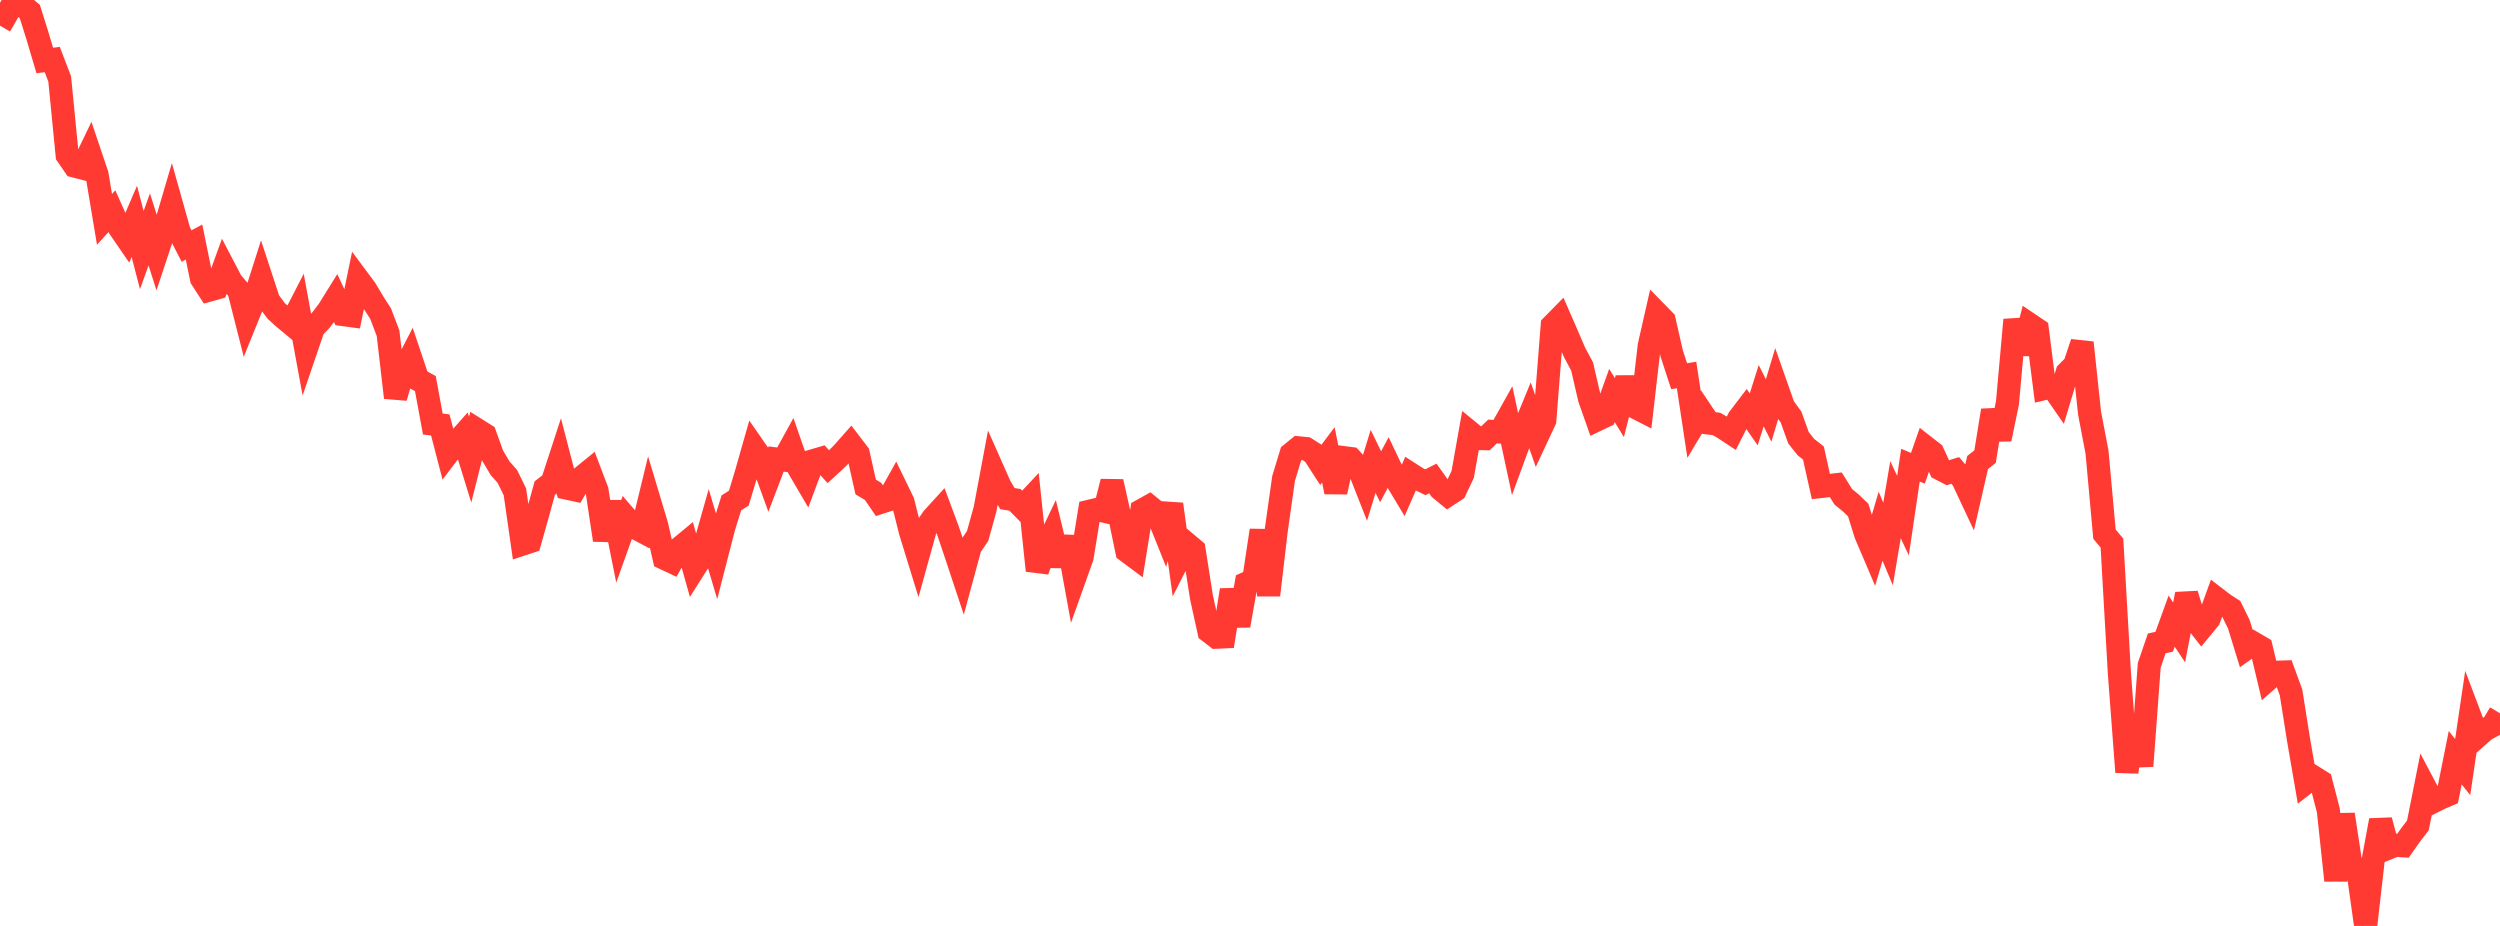 <?xml version="1.0" standalone="no"?>
<!DOCTYPE svg PUBLIC "-//W3C//DTD SVG 1.1//EN" "http://www.w3.org/Graphics/SVG/1.1/DTD/svg11.dtd">

<svg width="135" height="50" viewBox="0 0 135 50" preserveAspectRatio="none" 
  xmlns="http://www.w3.org/2000/svg"
  xmlns:xlink="http://www.w3.org/1999/xlink">


<polyline points="0.0, 1.388 0.403, 0.696 0.806, 0.0 1.209, 0.285 1.612, 0.625 2.015, 1.912 2.418, 3.267 2.821, 3.215 3.224, 4.264 3.627, 8.38 4.03, 8.966 4.433, 9.07 4.836, 8.232 5.239, 9.427 5.642, 11.845 6.045, 11.403 6.448, 12.307 6.851, 12.893 7.254, 11.954 7.657, 13.505 8.06, 12.389 8.463, 13.657 8.866, 12.441 9.269, 11.069 9.672, 12.501 10.075, 13.286 10.478, 13.071 10.881, 15.044 11.284, 15.668 11.687, 15.555 12.09, 14.439 12.493, 15.21 12.896, 15.683 13.299, 17.267 13.701, 16.275 14.104, 15.011 14.507, 16.239 14.91, 16.785 15.313, 17.154 15.716, 17.488 16.119, 16.702 16.522, 18.89 16.925, 17.709 17.328, 17.29 17.731, 16.762 18.134, 16.114 18.537, 16.986 18.94, 17.041 19.343, 15.085 19.746, 15.627 20.149, 16.307 20.552, 16.934 20.955, 17.995 21.358, 21.469 21.761, 20.08 22.164, 19.299 22.567, 20.495 22.97, 20.713 23.373, 22.899 23.776, 22.947 24.179, 24.498 24.582, 23.969 24.985, 23.516 25.388, 24.822 25.791, 23.224 26.194, 23.477 26.597, 24.596 27.0, 25.277 27.403, 25.737 27.806, 26.564 28.209, 29.384 28.612, 29.251 29.015, 27.823 29.418, 26.357 29.821, 26.045 30.224, 24.811 30.627, 26.362 31.03, 26.449 31.433, 25.757 31.836, 25.43 32.239, 26.49 32.642, 29.163 33.045, 27.119 33.448, 29.13 33.851, 28.003 34.254, 28.472 34.657, 28.685 35.06, 27.028 35.463, 28.374 35.866, 30.145 36.269, 30.335 36.672, 29.618 37.075, 29.285 37.478, 30.717 37.881, 30.08 38.284, 28.656 38.687, 30.014 39.09, 28.45 39.493, 27.156 39.896, 26.899 40.299, 25.564 40.701, 24.151 41.104, 24.732 41.507, 25.843 41.91, 24.786 42.313, 24.838 42.716, 24.105 43.119, 25.265 43.522, 25.955 43.925, 24.875 44.328, 24.757 44.731, 25.203 45.134, 24.833 45.537, 24.422 45.94, 23.966 46.343, 24.494 46.746, 26.294 47.149, 26.539 47.552, 27.129 47.955, 26.998 48.358, 26.276 48.761, 27.107 49.164, 28.714 49.567, 30.021 49.97, 28.566 50.373, 27.979 50.776, 27.537 51.179, 28.619 51.582, 29.813 51.985, 31.027 52.388, 29.54 52.791, 28.945 53.194, 27.493 53.597, 25.341 54.0, 26.25 54.403, 26.927 54.806, 26.991 55.209, 27.399 55.612, 26.968 56.015, 30.812 56.418, 29.704 56.821, 28.861 57.224, 30.531 57.627, 29.003 58.03, 31.219 58.433, 30.088 58.836, 27.606 59.239, 27.51 59.642, 27.605 60.045, 26.01 60.448, 27.82 60.851, 29.76 61.254, 30.06 61.657, 27.56 62.06, 27.336 62.463, 27.663 62.866, 28.67 63.269, 27.228 63.672, 30.142 64.075, 29.348 64.478, 29.687 64.881, 32.259 65.284, 34.098 65.687, 34.408 66.09, 34.39 66.493, 31.863 66.896, 33.781 67.299, 31.498 67.701, 31.317 68.104, 28.64 68.507, 32.136 68.91, 28.689 69.313, 25.838 69.716, 24.511 70.119, 24.183 70.522, 24.223 70.925, 24.477 71.328, 25.098 71.731, 24.561 72.134, 26.569 72.537, 24.71 72.94, 24.762 73.343, 25.205 73.746, 26.228 74.149, 24.915 74.552, 25.746 74.955, 24.993 75.358, 25.838 75.761, 26.51 76.164, 25.588 76.567, 25.847 76.97, 26.042 77.373, 25.837 77.776, 26.405 78.179, 26.737 78.582, 26.472 78.985, 25.62 79.388, 23.35 79.791, 23.679 80.194, 23.687 80.597, 23.3 81.0, 23.328 81.403, 22.608 81.806, 24.489 82.209, 23.391 82.612, 22.409 83.015, 23.561 83.418, 22.698 83.821, 17.583 84.224, 17.173 84.627, 18.099 85.03, 19.037 85.433, 19.79 85.836, 21.527 86.239, 22.672 86.642, 22.48 87.045, 21.356 87.448, 22.012 87.851, 20.417 88.254, 21.965 88.657, 22.172 89.06, 18.669 89.463, 16.894 89.866, 17.306 90.269, 19.079 90.672, 20.314 91.075, 20.25 91.478, 22.913 91.881, 22.242 92.284, 22.844 92.687, 22.893 93.09, 23.124 93.493, 23.39 93.896, 22.596 94.299, 22.067 94.701, 22.646 95.104, 21.367 95.507, 22.167 95.91, 20.82 96.313, 21.964 96.716, 22.519 97.119, 23.64 97.522, 24.146 97.925, 24.464 98.328, 26.271 98.731, 26.226 99.134, 26.179 99.537, 26.826 99.94, 27.157 100.343, 27.542 100.746, 28.84 101.149, 29.786 101.552, 28.415 101.955, 29.374 102.358, 26.983 102.761, 27.844 103.164, 25.119 103.567, 25.286 103.97, 24.132 104.373, 24.446 104.776, 25.321 105.179, 25.53 105.582, 25.403 105.985, 25.879 106.388, 26.737 106.791, 24.976 107.194, 24.657 107.597, 22.164 108.0, 23.712 108.403, 21.756 108.806, 17.271 109.209, 19.086 109.612, 17.524 110.015, 17.796 110.418, 20.975 110.821, 20.88 111.224, 21.464 111.627, 20.121 112.03, 19.713 112.433, 18.505 112.836, 22.304 113.239, 24.413 113.642, 28.845 114.045, 29.327 114.448, 36.366 114.851, 41.692 115.254, 38.831 115.657, 41.365 116.06, 35.924 116.463, 34.744 116.866, 34.655 117.269, 33.542 117.672, 34.149 118.075, 32.083 118.478, 33.4 118.881, 33.916 119.284, 33.427 119.687, 32.317 120.09, 32.627 120.493, 32.886 120.896, 33.71 121.299, 35.019 121.701, 34.732 122.104, 34.967 122.507, 36.658 122.91, 36.303 123.313, 36.29 123.716, 37.39 124.119, 39.931 124.522, 42.267 124.925, 41.954 125.328, 42.206 125.731, 43.764 126.134, 47.542 126.537, 43.979 126.94, 46.632 127.343, 47.132 127.746, 50.0 128.149, 46.473 128.552, 44.298 128.955, 45.803 129.358, 45.641 129.761, 45.67 130.164, 45.098 130.567, 44.572 130.97, 42.54 131.373, 43.303 131.776, 43.101 132.179, 42.929 132.582, 40.916 132.985, 41.422 133.388, 38.697 133.791, 39.761 134.194, 39.406 134.597, 39.189 135.0, 38.52" fill="none" stroke="#ff3a33" stroke-width="1.25"/>

</svg>